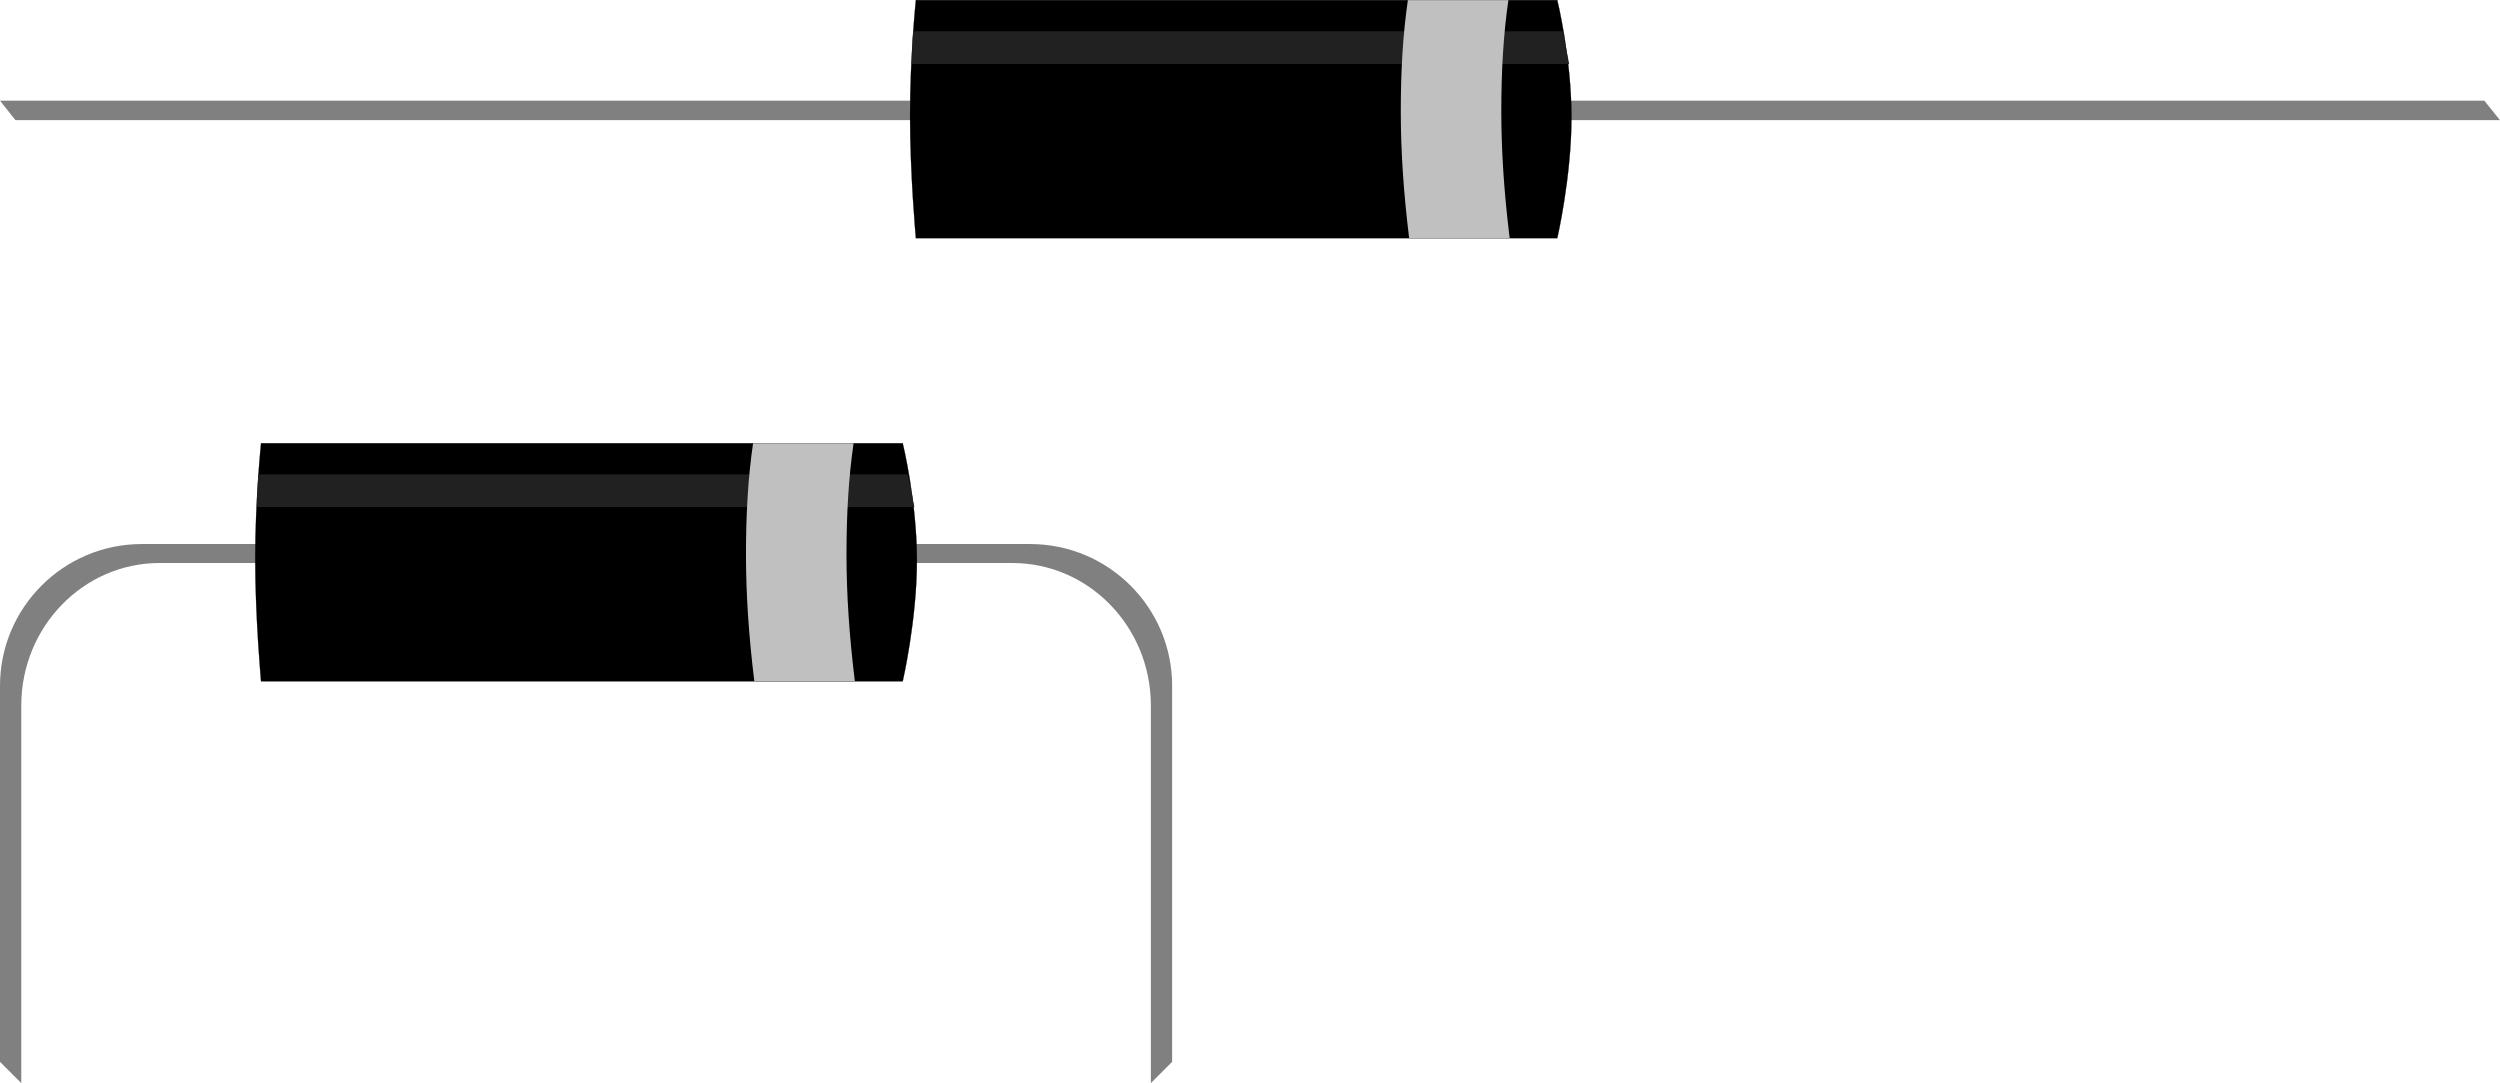 <?xml version="1.0" encoding="UTF-8"?><!-- Generator: Adobe Illustrator 10.0, SVG Export Plug-In . SVG Version: 3.0.0 Build 77)  --><svg xmlns:xlink="http://www.w3.org/1999/xlink" xmlns:x="http://ns.adobe.com/Extensibility/1.0/" xmlns:graph="http://ns.adobe.com/Graphs/1.0/" xmlns:a="http://ns.adobe.com/AdobeSVGViewerExtensions/3.0/" xmlns="http://www.w3.org/2000/svg" xmlns:i="http://ns.adobe.com/AdobeIllustrator/10.0/" contentScriptType="text/ecmascript" zoomAndPan="magnify" contentStyleType="text/css" i:rulerOrigin="0 0" space="preserve" enable-background="new 0 0 355.428 153.99" version="1.0" width="355.428" i:pageBounds="0 792 612 0" preserveAspectRatio="xMidYMid meet" viewBox="0 0 355.428 153.99" height="153.99" i:viewOrigin="128 472" overflow="visible">
  <g id="Layer_1" i:rgbTrio="#4F008000FFFF" i:dimmedPercent="50" i:layer="yes">
    <g>
      <path i:knockout="Off" fill="#808080" clip-rule="evenodd" d="M2.196,17.082h353.232l-2.232-2.772H0     L2.196,17.082z" fill-rule="evenodd"/>
      <path i:knockout="Off" fill-rule="evenodd" d="     M130.212,0.018c0,0-0.828,7.956-0.828,16.416s0.828,17.424,0.828,17.424H221.4c0,0,2.016-8.712,2.016-17.172     S221.4,0.018,221.4,0.018H130.212z" stroke="#000000" clip-rule="evenodd" stroke-width="0.036" stroke-miterlimit="10"/>
      <path i:knockout="Off" fill="#212121" clip-rule="evenodd" d="M129.816,4.446h92.34l0.936,4.644H129.6     L129.816,4.446z" fill-rule="evenodd"/>
      <path i:knockout="Off" fill="#C0C0C0" clip-rule="evenodd" d="M200.16,0.018     c-0.721,4.932-1.008,10.116-1.008,15.84c0,5.652,0.395,11.556,1.188,18h14.291c-0.791-6.444-1.188-12.348-1.188-18     c0-5.724,0.289-10.908,1.008-15.84H200.16z" fill-rule="evenodd"/>
      <path i:knockout="Off" fill="#808080" clip-rule="evenodd" d="M0,150.966c0-17.819,0-35.64,0-53.46     c0-11.124,9.036-20.16,20.16-20.16c68.076,0,58.248,0,126.288,0c11.16,0,20.196,9.036,20.196,20.16c0,17.82,0,35.641,0,53.46     l-3.024,3.024c0,0,0-35.784,0-53.676c0-11.196-8.82-20.269-19.692-20.269c-66.348,0-54.864,0-121.248,0     c-10.836,0-19.656,9.072-19.656,20.269c0,17.892,0,35.783,0,53.676L0,150.966z" fill-rule="evenodd"/>
      <path i:knockout="Off" fill-rule="evenodd" d="     M37.116,63.018c0,0-0.828,7.956-0.828,16.416c0,8.461,0.828,17.425,0.828,17.425h91.224c0,0,2.016-8.712,2.016-17.173     c0-8.459-2.016-16.667-2.016-16.667H37.116z" stroke="#000000" clip-rule="evenodd" stroke-width="0.036" stroke-miterlimit="10"/>
      <path i:knockout="Off" fill="#212121" clip-rule="evenodd" d="M36.72,67.446h92.34l0.936,4.644H36.504     L36.72,67.446z" fill-rule="evenodd"/>
      <path i:knockout="Off" fill="#C0C0C0" clip-rule="evenodd" d="M107.064,63.018     c-0.72,4.932-1.008,10.116-1.008,15.84c0,5.651,0.396,11.556,1.188,18h14.292c-0.792-6.444-1.188-12.349-1.188-18     c0-5.725,0.288-10.908,1.008-15.84H107.064z" fill-rule="evenodd"/>
    </g>
  </g>
</svg>